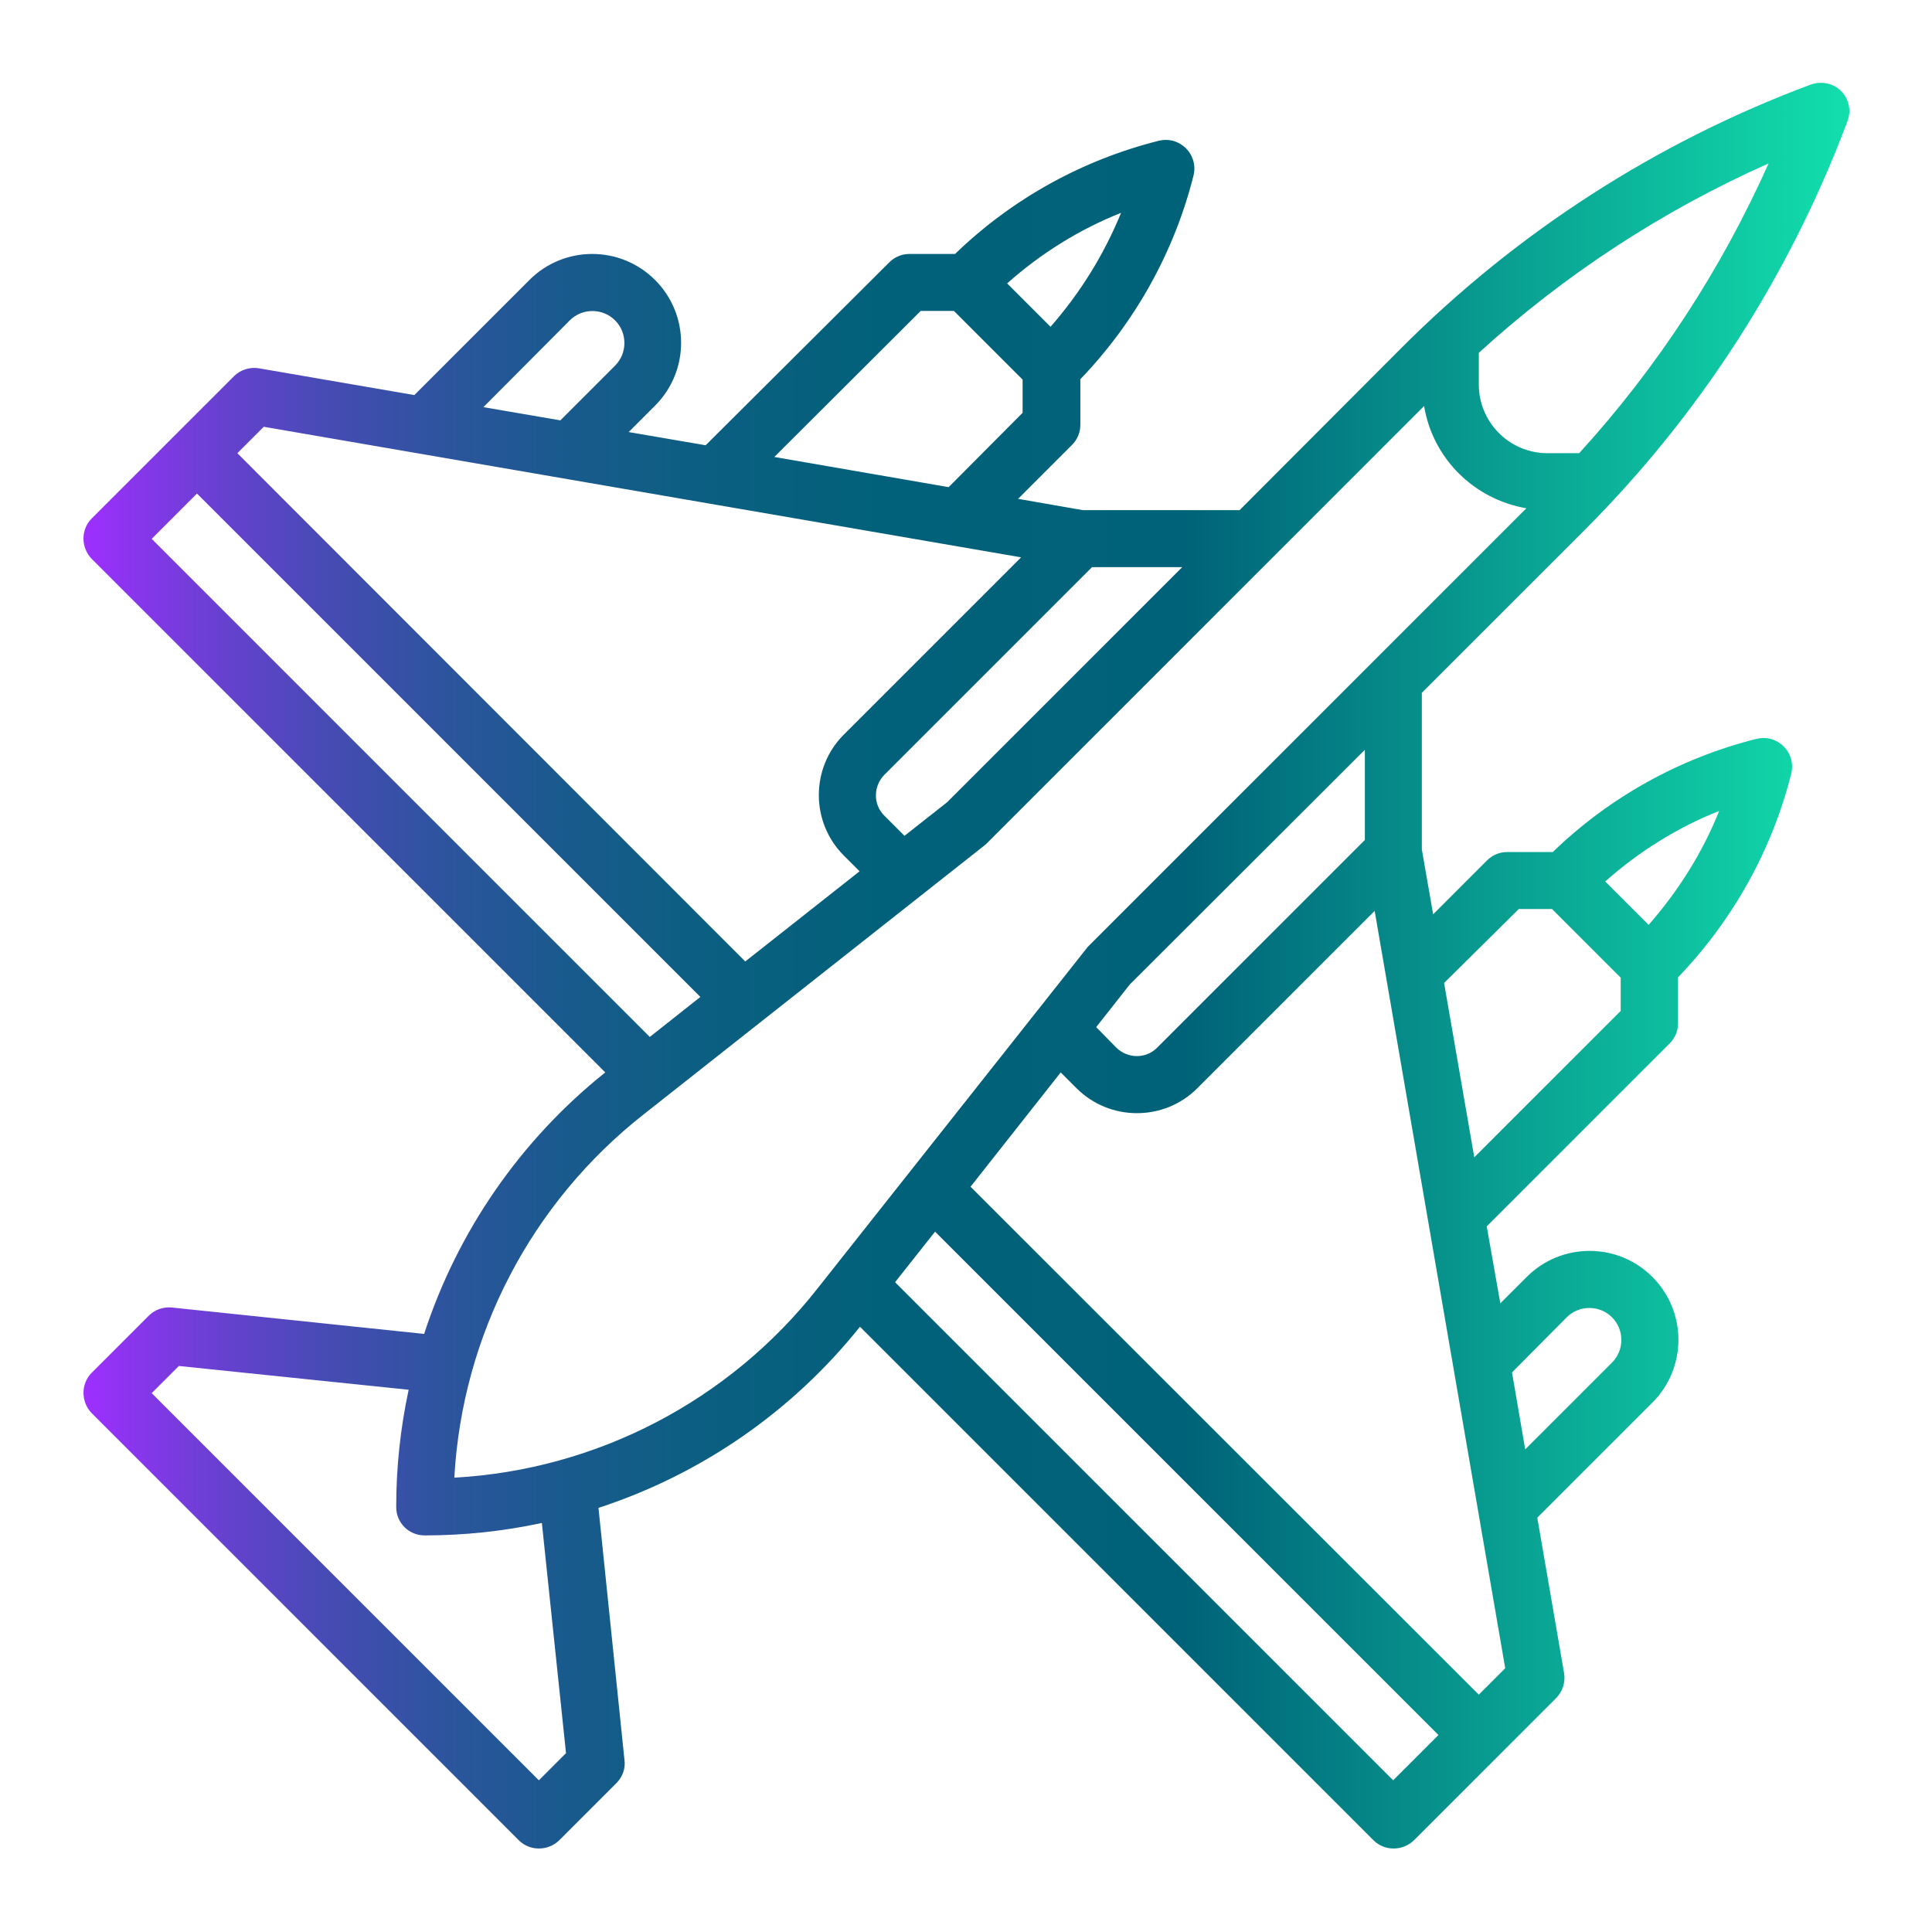 <?xml version="1.0" encoding="utf-8"?>
<!-- Generator: Adobe Illustrator 21.0.0, SVG Export Plug-In . SVG Version: 6.00 Build 0)  -->
<svg version="1.1" id="Layer_2" xmlns="http://www.w3.org/2000/svg" xmlns:xlink="http://www.w3.org/1999/xlink" x="0px" y="0px"
	 viewBox="0 0 512 512" style="enable-background:new 0 0 512 512;" xml:space="preserve">
<style type="text/css">
	.st0{fill:url(#SVGID_1_);}
</style>
<linearGradient id="SVGID_1_" gradientUnits="userSpaceOnUse" x1="21.968" y1="255.987" x2="490.011" y2="255.987">
	<stop  offset="0" style="stop-color:#9F2FFF"/>
	<stop  offset="2.530551e-02" style="stop-color:#8B35EE"/>
	<stop  offset="7.985867e-02" style="stop-color:#6641CF"/>
	<stop  offset="0.139" style="stop-color:#464BB4"/>
	<stop  offset="0.203" style="stop-color:#2D549E"/>
	<stop  offset="0.273" style="stop-color:#195A8D"/>
	<stop  offset="0.353" style="stop-color:#0B5F81"/>
	<stop  offset="0.452" style="stop-color:#02617A"/>
	<stop  offset="0.623" style="stop-color:#006278"/>
	<stop  offset="1" style="stop-color:#12DFAC"/>
</linearGradient>
<path class="st0" d="M376.8,183.6l42.8-42.8c30.9-30.8,54.7-67.9,70-108.7c1.5-3.9-0.5-8.3-4.4-9.7c-1.7-0.6-3.6-0.6-5.3,0
	c-40.8,15.2-77.9,39.1-108.7,70l-42.7,42.8h-41.5l-17.2-3l14.3-14.3c1.4-1.4,2.2-3.3,2.2-5.3v-12.1c14.5-15.1,24.9-33.7,30-54
	c1-4-1.4-8.1-5.5-9.2c-1.2-0.3-2.5-0.3-3.7,0c-20.3,5.1-38.9,15.4-54,30h-12.1c-2,0-3.9,0.8-5.3,2.2L187,118l-20.4-3.5l7-7
	c9.2-9.2,9.2-24.1,0-33.3s-24.1-9.2-33.3,0l-30.5,30.5l-41.2-7.1c-2.4-0.4-4.9,0.4-6.6,2.1l-37.7,37.7c-2.9,2.9-2.9,7.7,0,10.7
	l136.1,136.1c-22.4,17.9-39.1,42-48,69.3l-66.9-7c-2.3-0.2-4.5,0.6-6.1,2.2l-15.1,15.1c-2.9,2.9-2.9,7.7,0,10.7l113.2,113.2
	c2.9,2.9,7.7,2.9,10.7,0l15.1-15.1c1.6-1.6,2.5-3.8,2.2-6.1l-6.9-66.9c27.3-8.9,51.4-25.6,69.3-48l136.1,136.1
	c2.9,2.9,7.7,2.9,10.7,0l37.7-37.7c1.7-1.7,2.5-4.2,2.1-6.6l-7.1-41.2l30.5-30.5c9.2-9.2,9.2-24.1,0-33.3c-9.2-9.2-24.1-9.2-33.3,0
	l-7,7L394,325l48.5-48.5c1.4-1.4,2.2-3.3,2.2-5.3V259c14.5-15.1,24.9-33.7,30-54c1-4-1.4-8.1-5.5-9.2c-1.2-0.3-2.5-0.3-3.7,0
	c-20.3,5.1-38.9,15.4-54,30h-12.1c-2,0-3.9,0.8-5.3,2.2l-14.3,14.3l-3-17.2V183.6z M418.5,120.1h-8.4c-10.1,0-18.2-8.2-18.2-18.2
	l0,0v-8.4c22.7-20.7,48.7-37.7,76.8-50.2C456.1,71.5,439.2,97.4,418.5,120.1z M313.3,150.3L251,212.6l-11.3,8.9l-5.4-5.4
	c-2.9-2.9-2.9-7.7,0-10.7l55.1-55.1H313.3z M278.4,86.6l-11.5-11.5c8.9-7.9,19.1-14.3,30.2-18.7C292.6,67.4,286.3,77.6,278.4,86.6z
	 M244,82.4h8.8l18.2,18.2v8.8l-19.6,19.7l-46.2-8L244,82.4z M151,84.9c3.3-3.3,8.7-3.3,12,0c3.3,3.3,3.3,8.7,0,12l-14.5,14.5
	l-20.4-3.5L151,84.9z M69.9,113.1l200.7,34.6l-47,47c-8.8,8.8-8.8,23.2,0,32l4.2,4.2l-30.3,23.9L62.9,120.1L69.9,113.1z M52.2,130.8
	l133.4,133.4l-13.4,10.6l-132-132L52.2,130.8z M150,464.6l-7.2,7.2L40.2,369.2l7.2-7.2l60.9,6.3c-2.2,10.2-3.3,20.6-3.3,31.1
	c0,4.2,3.4,7.5,7.5,7.5c10.5,0,20.9-1.1,31.1-3.3L150,464.6z M216.7,341.4c-23.4,29.8-58.5,48.1-96.3,50.2
	c2.1-37.8,20.4-72.9,50.2-96.3l90.1-71.1c0.2-0.2,0.5-0.4,0.7-0.6l116-116c2.3,13.9,13.2,24.7,27.1,27.1l-116,116
	c-0.2,0.2-0.4,0.4-0.6,0.7L216.7,341.4z M361.7,198.7v23.9l-55.1,55.1c-2.9,2.9-7.7,2.9-10.7,0l-5.4-5.5l8.9-11.3L361.7,198.7z
	 M369.2,471.8l-132-132l10.6-13.4l133.4,133.4L369.2,471.8z M391.9,449.1L257.2,314.5l23.9-30.3l4.2,4.2c8.8,8.8,23.2,8.8,32,0
	l47-47l34.6,200.7L391.9,449.1z M415.2,349.1c3.3-3.3,8.7-3.3,12,0c3.3,3.3,3.3,8.7,0,12l-23,23l-3.5-20.4L415.2,349.1z
	 M436.9,245.1l-11.5-11.5c8.9-7.9,19.1-14.3,30.2-18.7C451.2,225.9,444.8,236.1,436.9,245.1L436.9,245.1z M402.5,240.9h8.8
	l18.2,18.2v8.8l-38.8,38.8l-8-46.2L402.5,240.9z"/>
</svg>
